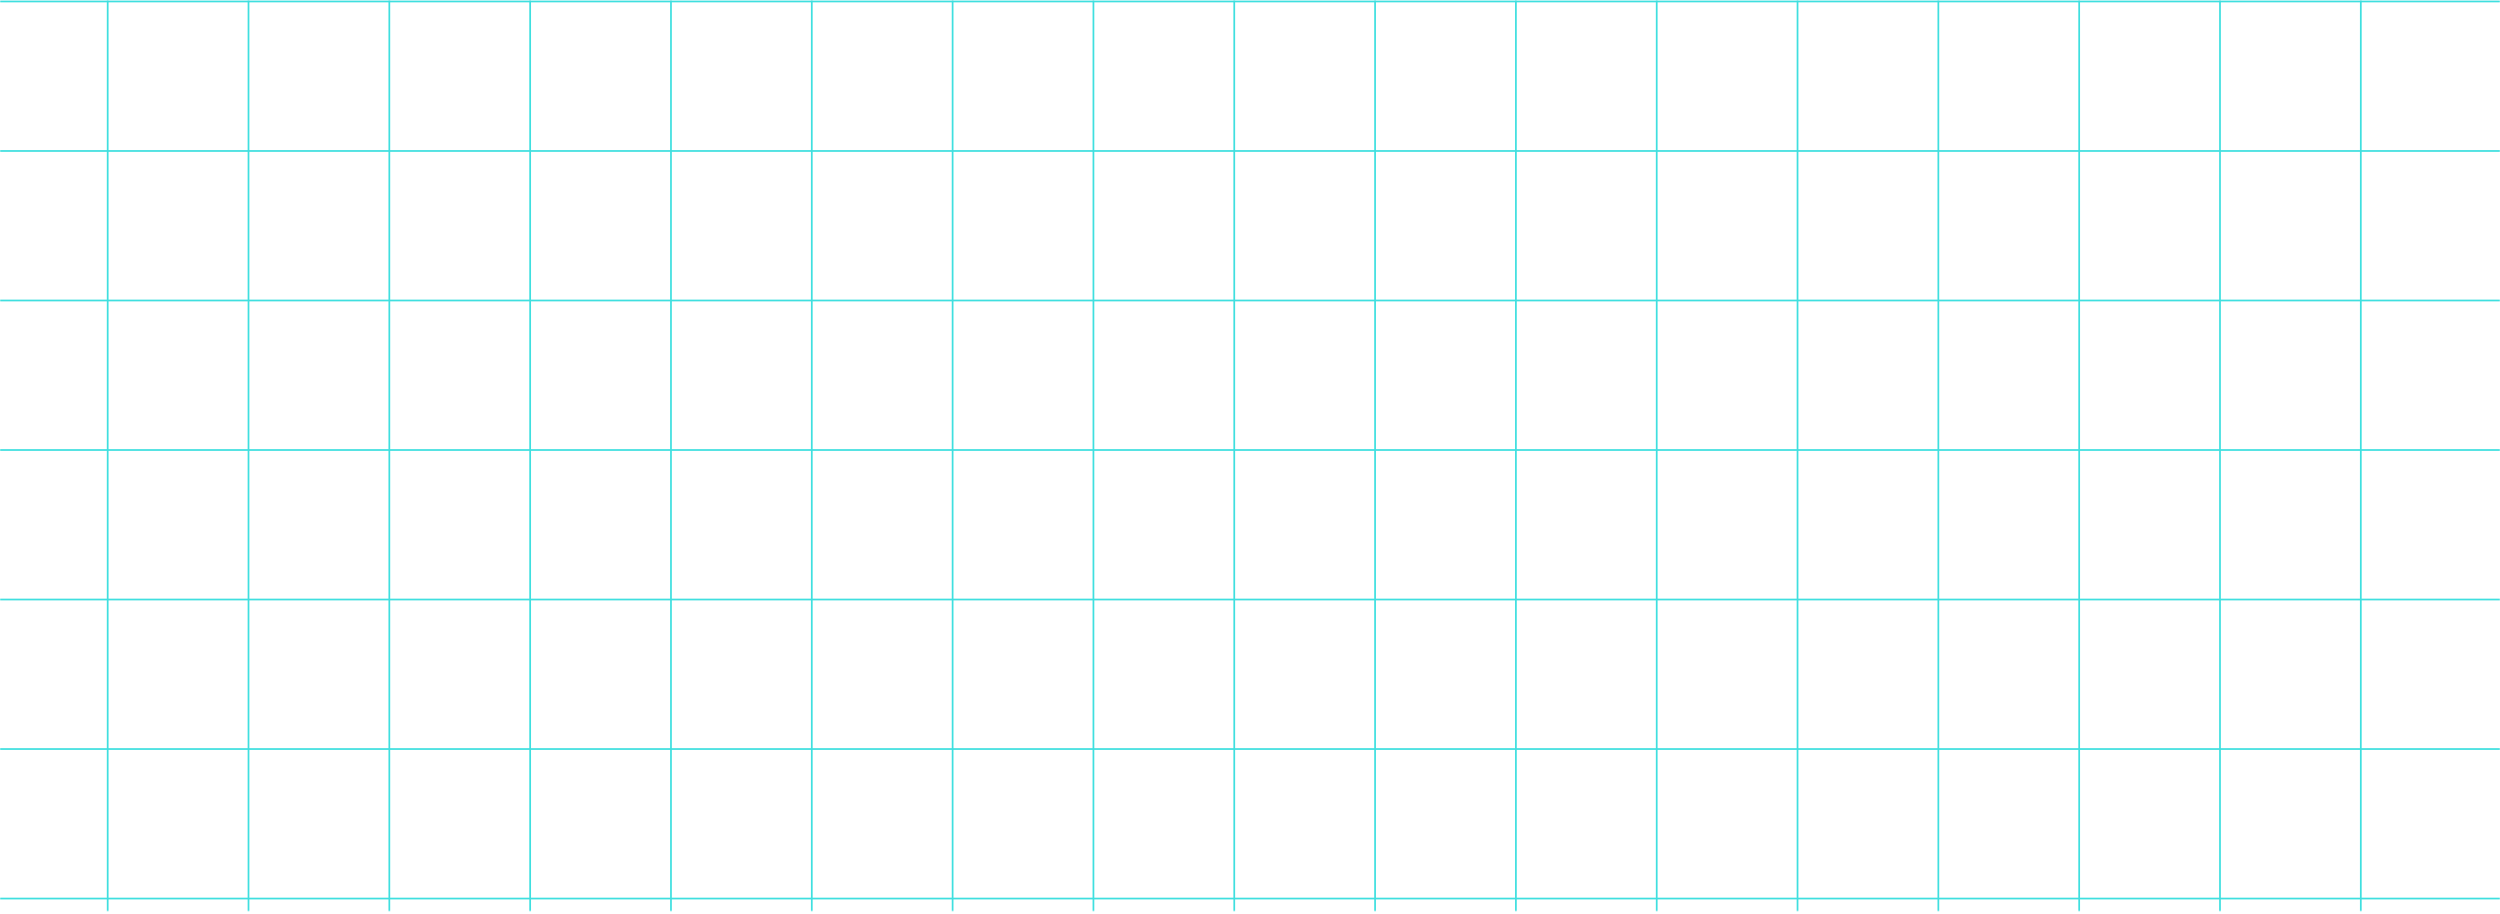 <svg width="1438" height="526" viewBox="0 0 1438 526" fill="none" xmlns="http://www.w3.org/2000/svg">
<g clip-path="url(#clip0_156_27)">
<mask id="mask0_156_27" style="mask-type:alpha" maskUnits="userSpaceOnUse" x="0" y="-2" width="1438" height="526">
<rect y="-2" width="1438" height="526" fill="#28E8E8"/>
</mask>
<g mask="url(#mask0_156_27)">
<rect x="1358.44" y="0.344" width="751.312" height="1" transform="rotate(90 1358.44 0.344)" fill="#3FDFDF"/>
<rect x="1277.44" y="0.344" width="751.312" height="1" transform="rotate(90 1277.44 0.344)" fill="#3FDFDF"/>
<rect x="1196.44" y="0.344" width="751.312" height="1" transform="rotate(90 1196.44 0.344)" fill="#3FDFDF"/>
<rect x="1115.44" y="0.344" width="751.312" height="1" transform="rotate(90 1115.44 0.344)" fill="#3FDFDF"/>
<rect x="1034.44" y="0.344" width="751.312" height="1" transform="rotate(90 1034.44 0.344)" fill="#3FDFDF"/>
<rect x="953.443" y="0.344" width="751.312" height="1" transform="rotate(90 953.443 0.344)" fill="#3FDFDF"/>
<rect x="872.443" y="0.344" width="751.312" height="1" transform="rotate(90 872.443 0.344)" fill="#3FDFDF"/>
<rect x="791.443" y="0.344" width="751.312" height="1" transform="rotate(90 791.443 0.344)" fill="#3FDFDF"/>
<rect x="710.443" y="0.344" width="751.312" height="1" transform="rotate(90 710.443 0.344)" fill="#3FDFDF"/>
<rect x="629.443" y="0.344" width="751.312" height="1" transform="rotate(90 629.443 0.344)" fill="#3FDFDF"/>
<rect x="548.443" y="0.344" width="751.312" height="1" transform="rotate(90 548.443 0.344)" fill="#3FDFDF"/>
<rect x="467.443" y="0.344" width="751.312" height="1" transform="rotate(90 467.443 0.344)" fill="#3FDFDF"/>
<rect x="386.443" y="0.344" width="751.312" height="1" transform="rotate(90 386.443 0.344)" fill="#3FDFDF"/>
<rect x="305.443" y="0.344" width="751.312" height="1" transform="rotate(90 305.443 0.344)" fill="#3FDFDF"/>
<rect x="224.443" y="0.344" width="751.312" height="1" transform="rotate(90 224.443 0.344)" fill="#3FDFDF"/>
<rect x="143.443" y="0.344" width="751.312" height="1" transform="rotate(90 143.443 0.344)" fill="#3FDFDF"/>
<rect x="62.443" y="0.344" width="751.312" height="1" transform="rotate(90 62.443 0.344)" fill="#3FDFDF"/>
<rect x="2086.45" y="0.344" width="1" height="2092.94" transform="rotate(90 2086.45 0.344)" fill="#3FDFDF"/>
<rect x="2086.45" y="86.344" width="1" height="2092.94" transform="rotate(90 2086.45 86.344)" fill="#3FDFDF"/>
<rect x="2086.45" y="172.344" width="1" height="2092.94" transform="rotate(90 2086.45 172.344)" fill="#3FDFDF"/>
<rect x="2086.45" y="258.344" width="1" height="2092.94" transform="rotate(90 2086.45 258.344)" fill="#3FDFDF"/>
<rect x="2086.45" y="344.344" width="1" height="2092.94" transform="rotate(90 2086.45 344.344)" fill="#3FDFDF"/>
<rect x="2086.45" y="430.344" width="1" height="2092.94" transform="rotate(90 2086.45 430.344)" fill="#3FDFDF"/>
<rect x="2086.45" y="516.344" width="1" height="2092.94" transform="rotate(90 2086.45 516.344)" fill="#3FDFDF"/>
</g>
</g>
<defs>
<clipPath id="clip0_156_27">
<rect width="1438" height="526" fill="white"/>
</clipPath>
</defs>
</svg>
